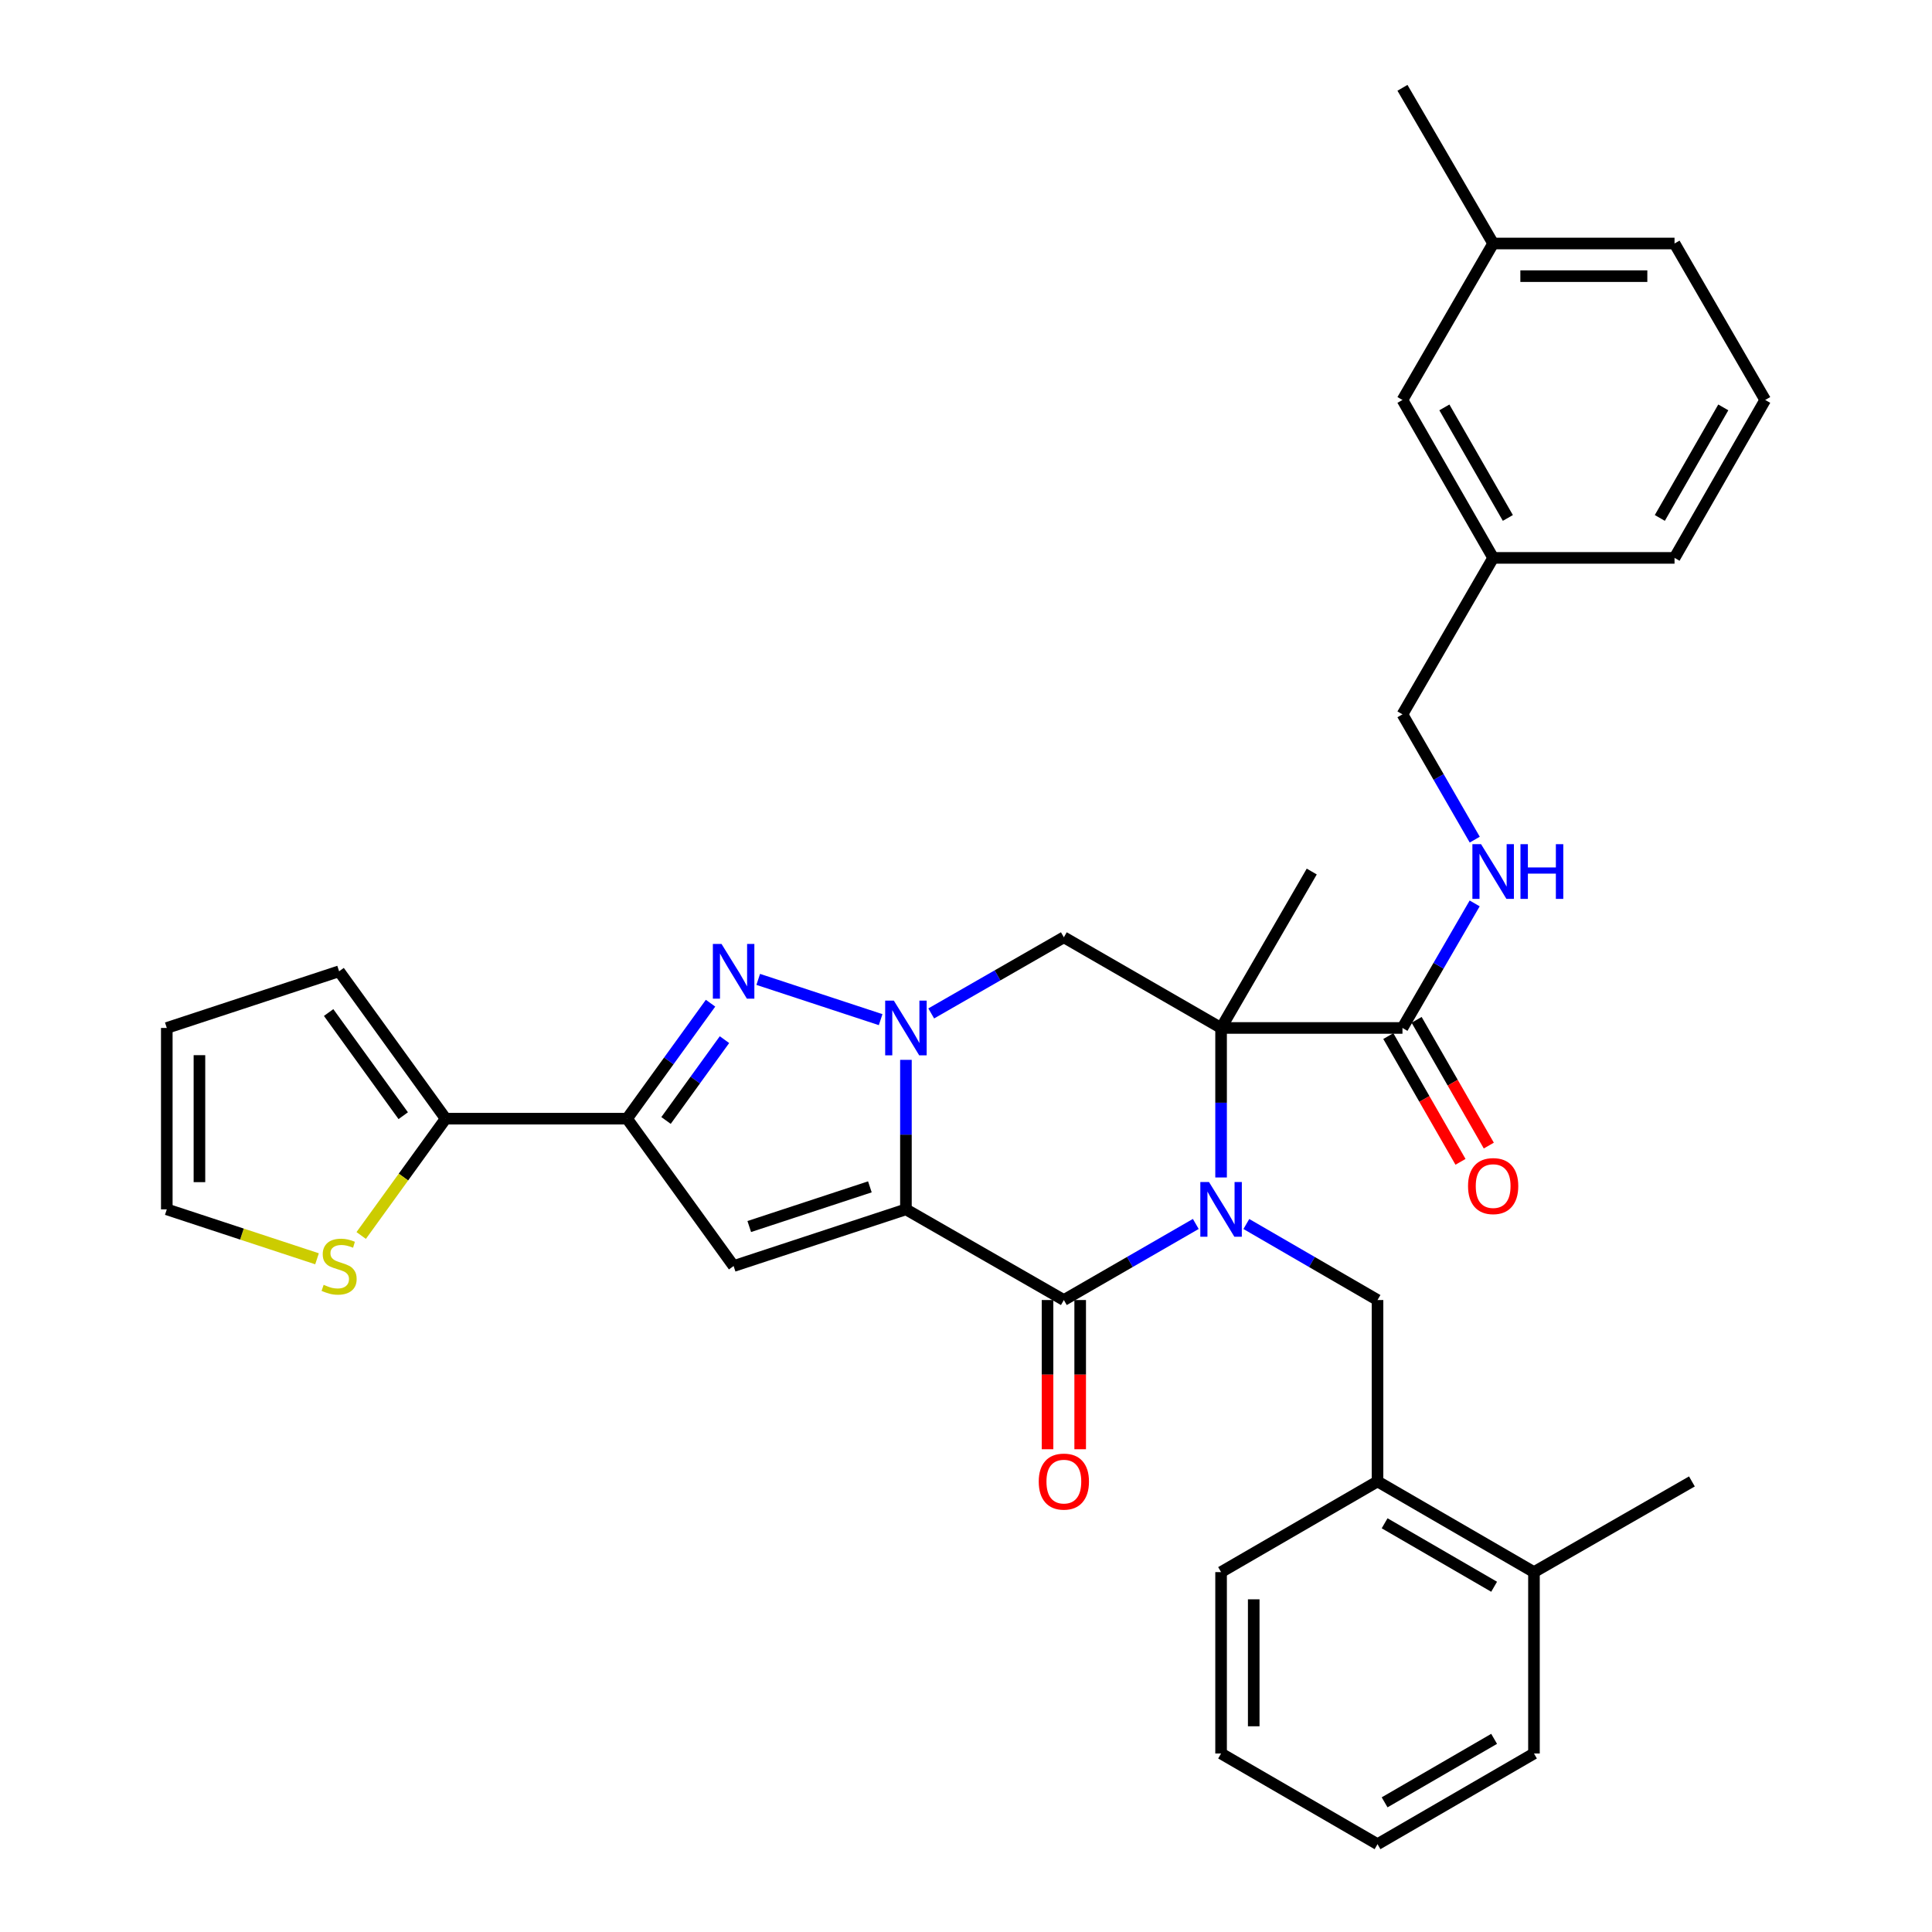 <?xml version='1.0' encoding='iso-8859-1'?>
<svg version='1.1' baseProfile='full'
              xmlns='http://www.w3.org/2000/svg'
                      xmlns:rdkit='http://www.rdkit.org/xml'
                      xmlns:xlink='http://www.w3.org/1999/xlink'
                  xml:space='preserve'
width='1000px' height='1000px' viewBox='0 0 1000 1000'>
<!-- END OF HEADER -->
<rect style='opacity:1.0;fill:#FFFFFF;stroke:none' width='1000' height='1000' x='0' y='0'> </rect>
<path class='bond-1' d='M 468.906,625.963 L 468.906,587.271' style='fill:none;fill-rule:evenodd;stroke:#000000;stroke-width:6px;stroke-linecap:butt;stroke-linejoin:miter;stroke-opacity:1' />
<path class='bond-1' d='M 468.906,587.271 L 468.906,548.578' style='fill:none;fill-rule:evenodd;stroke:#0000FF;stroke-width:6px;stroke-linecap:butt;stroke-linejoin:miter;stroke-opacity:1' />
<path class='bond-3' d='M 468.906,625.963 L 550.65,672.896' style='fill:none;fill-rule:evenodd;stroke:#000000;stroke-width:6px;stroke-linecap:butt;stroke-linejoin:miter;stroke-opacity:1' />
<path class='bond-5' d='M 468.906,625.963 L 379.717,655.302' style='fill:none;fill-rule:evenodd;stroke:#000000;stroke-width:6px;stroke-linecap:butt;stroke-linejoin:miter;stroke-opacity:1' />
<path class='bond-5' d='M 450.247,614.311 L 387.815,634.848' style='fill:none;fill-rule:evenodd;stroke:#000000;stroke-width:6px;stroke-linecap:butt;stroke-linejoin:miter;stroke-opacity:1' />
<path class='bond-0' d='M 618.94,633.512 L 584.795,653.204' style='fill:none;fill-rule:evenodd;stroke:#0000FF;stroke-width:6px;stroke-linecap:butt;stroke-linejoin:miter;stroke-opacity:1' />
<path class='bond-0' d='M 584.795,653.204 L 550.65,672.896' style='fill:none;fill-rule:evenodd;stroke:#000000;stroke-width:6px;stroke-linecap:butt;stroke-linejoin:miter;stroke-opacity:1' />
<path class='bond-2' d='M 632.028,609.456 L 632.028,570.763' style='fill:none;fill-rule:evenodd;stroke:#0000FF;stroke-width:6px;stroke-linecap:butt;stroke-linejoin:miter;stroke-opacity:1' />
<path class='bond-2' d='M 632.028,570.763 L 632.028,532.071' style='fill:none;fill-rule:evenodd;stroke:#000000;stroke-width:6px;stroke-linecap:butt;stroke-linejoin:miter;stroke-opacity:1' />
<path class='bond-9' d='M 645.108,633.544 L 679.055,653.22' style='fill:none;fill-rule:evenodd;stroke:#0000FF;stroke-width:6px;stroke-linecap:butt;stroke-linejoin:miter;stroke-opacity:1' />
<path class='bond-9' d='M 679.055,653.22 L 713.002,672.896' style='fill:none;fill-rule:evenodd;stroke:#000000;stroke-width:6px;stroke-linecap:butt;stroke-linejoin:miter;stroke-opacity:1' />
<path class='bond-4' d='M 455.819,527.767 L 392.459,506.932' style='fill:none;fill-rule:evenodd;stroke:#0000FF;stroke-width:6px;stroke-linecap:butt;stroke-linejoin:miter;stroke-opacity:1' />
<path class='bond-7' d='M 482.002,524.551 L 516.326,504.845' style='fill:none;fill-rule:evenodd;stroke:#0000FF;stroke-width:6px;stroke-linecap:butt;stroke-linejoin:miter;stroke-opacity:1' />
<path class='bond-7' d='M 516.326,504.845 L 550.65,485.138' style='fill:none;fill-rule:evenodd;stroke:#000000;stroke-width:6px;stroke-linecap:butt;stroke-linejoin:miter;stroke-opacity:1' />
<path class='bond-8' d='M 632.028,532.071 L 725.911,532.071' style='fill:none;fill-rule:evenodd;stroke:#000000;stroke-width:6px;stroke-linecap:butt;stroke-linejoin:miter;stroke-opacity:1' />
<path class='bond-20' d='M 632.028,532.071 L 678.96,451.106' style='fill:none;fill-rule:evenodd;stroke:#000000;stroke-width:6px;stroke-linecap:butt;stroke-linejoin:miter;stroke-opacity:1' />
<path class='bond-35' d='M 632.028,532.071 L 550.65,485.138' style='fill:none;fill-rule:evenodd;stroke:#000000;stroke-width:6px;stroke-linecap:butt;stroke-linejoin:miter;stroke-opacity:1' />
<path class='bond-14' d='M 542.201,672.896 L 542.201,711.508' style='fill:none;fill-rule:evenodd;stroke:#000000;stroke-width:6px;stroke-linecap:butt;stroke-linejoin:miter;stroke-opacity:1' />
<path class='bond-14' d='M 542.201,711.508 L 542.201,750.121' style='fill:none;fill-rule:evenodd;stroke:#FF0000;stroke-width:6px;stroke-linecap:butt;stroke-linejoin:miter;stroke-opacity:1' />
<path class='bond-14' d='M 559.1,672.896 L 559.1,711.508' style='fill:none;fill-rule:evenodd;stroke:#000000;stroke-width:6px;stroke-linecap:butt;stroke-linejoin:miter;stroke-opacity:1' />
<path class='bond-14' d='M 559.1,711.508 L 559.1,750.121' style='fill:none;fill-rule:evenodd;stroke:#FF0000;stroke-width:6px;stroke-linecap:butt;stroke-linejoin:miter;stroke-opacity:1' />
<path class='bond-34' d='M 367.776,519.255 L 346.168,549.138' style='fill:none;fill-rule:evenodd;stroke:#0000FF;stroke-width:6px;stroke-linecap:butt;stroke-linejoin:miter;stroke-opacity:1' />
<path class='bond-34' d='M 346.168,549.138 L 324.56,579.022' style='fill:none;fill-rule:evenodd;stroke:#000000;stroke-width:6px;stroke-linecap:butt;stroke-linejoin:miter;stroke-opacity:1' />
<path class='bond-34' d='M 374.988,538.122 L 359.862,559.04' style='fill:none;fill-rule:evenodd;stroke:#0000FF;stroke-width:6px;stroke-linecap:butt;stroke-linejoin:miter;stroke-opacity:1' />
<path class='bond-34' d='M 359.862,559.04 L 344.737,579.958' style='fill:none;fill-rule:evenodd;stroke:#000000;stroke-width:6px;stroke-linecap:butt;stroke-linejoin:miter;stroke-opacity:1' />
<path class='bond-6' d='M 379.717,655.302 L 324.56,579.022' style='fill:none;fill-rule:evenodd;stroke:#000000;stroke-width:6px;stroke-linecap:butt;stroke-linejoin:miter;stroke-opacity:1' />
<path class='bond-10' d='M 324.56,579.022 L 230.677,579.022' style='fill:none;fill-rule:evenodd;stroke:#000000;stroke-width:6px;stroke-linecap:butt;stroke-linejoin:miter;stroke-opacity:1' />
<path class='bond-12' d='M 725.911,532.071 L 744.599,499.838' style='fill:none;fill-rule:evenodd;stroke:#000000;stroke-width:6px;stroke-linecap:butt;stroke-linejoin:miter;stroke-opacity:1' />
<path class='bond-12' d='M 744.599,499.838 L 763.287,467.605' style='fill:none;fill-rule:evenodd;stroke:#0000FF;stroke-width:6px;stroke-linecap:butt;stroke-linejoin:miter;stroke-opacity:1' />
<path class='bond-17' d='M 718.584,536.278 L 737.267,568.821' style='fill:none;fill-rule:evenodd;stroke:#000000;stroke-width:6px;stroke-linecap:butt;stroke-linejoin:miter;stroke-opacity:1' />
<path class='bond-17' d='M 737.267,568.821 L 755.951,601.363' style='fill:none;fill-rule:evenodd;stroke:#FF0000;stroke-width:6px;stroke-linecap:butt;stroke-linejoin:miter;stroke-opacity:1' />
<path class='bond-17' d='M 733.239,527.864 L 751.923,560.407' style='fill:none;fill-rule:evenodd;stroke:#000000;stroke-width:6px;stroke-linecap:butt;stroke-linejoin:miter;stroke-opacity:1' />
<path class='bond-17' d='M 751.923,560.407 L 770.606,592.95' style='fill:none;fill-rule:evenodd;stroke:#FF0000;stroke-width:6px;stroke-linecap:butt;stroke-linejoin:miter;stroke-opacity:1' />
<path class='bond-13' d='M 713.002,672.896 L 713.002,766.788' style='fill:none;fill-rule:evenodd;stroke:#000000;stroke-width:6px;stroke-linecap:butt;stroke-linejoin:miter;stroke-opacity:1' />
<path class='bond-11' d='M 230.677,579.022 L 208.815,609.256' style='fill:none;fill-rule:evenodd;stroke:#000000;stroke-width:6px;stroke-linecap:butt;stroke-linejoin:miter;stroke-opacity:1' />
<path class='bond-11' d='M 208.815,609.256 L 186.954,639.49' style='fill:none;fill-rule:evenodd;stroke:#CCCC00;stroke-width:6px;stroke-linecap:butt;stroke-linejoin:miter;stroke-opacity:1' />
<path class='bond-15' d='M 230.677,579.022 L 175.52,502.741' style='fill:none;fill-rule:evenodd;stroke:#000000;stroke-width:6px;stroke-linecap:butt;stroke-linejoin:miter;stroke-opacity:1' />
<path class='bond-15' d='M 208.709,577.481 L 170.1,524.085' style='fill:none;fill-rule:evenodd;stroke:#000000;stroke-width:6px;stroke-linecap:butt;stroke-linejoin:miter;stroke-opacity:1' />
<path class='bond-16' d='M 164.093,651.543 L 125.212,638.753' style='fill:none;fill-rule:evenodd;stroke:#CCCC00;stroke-width:6px;stroke-linecap:butt;stroke-linejoin:miter;stroke-opacity:1' />
<path class='bond-16' d='M 125.212,638.753 L 86.331,625.963' style='fill:none;fill-rule:evenodd;stroke:#000000;stroke-width:6px;stroke-linecap:butt;stroke-linejoin:miter;stroke-opacity:1' />
<path class='bond-21' d='M 763.328,434.597 L 744.62,402.172' style='fill:none;fill-rule:evenodd;stroke:#0000FF;stroke-width:6px;stroke-linecap:butt;stroke-linejoin:miter;stroke-opacity:1' />
<path class='bond-21' d='M 744.62,402.172 L 725.911,369.746' style='fill:none;fill-rule:evenodd;stroke:#000000;stroke-width:6px;stroke-linecap:butt;stroke-linejoin:miter;stroke-opacity:1' />
<path class='bond-19' d='M 713.002,766.788 L 793.977,813.72' style='fill:none;fill-rule:evenodd;stroke:#000000;stroke-width:6px;stroke-linecap:butt;stroke-linejoin:miter;stroke-opacity:1' />
<path class='bond-19' d='M 716.675,788.449 L 773.357,821.301' style='fill:none;fill-rule:evenodd;stroke:#000000;stroke-width:6px;stroke-linecap:butt;stroke-linejoin:miter;stroke-opacity:1' />
<path class='bond-26' d='M 713.002,766.788 L 632.028,813.72' style='fill:none;fill-rule:evenodd;stroke:#000000;stroke-width:6px;stroke-linecap:butt;stroke-linejoin:miter;stroke-opacity:1' />
<path class='bond-18' d='M 175.52,502.741 L 86.331,532.071' style='fill:none;fill-rule:evenodd;stroke:#000000;stroke-width:6px;stroke-linecap:butt;stroke-linejoin:miter;stroke-opacity:1' />
<path class='bond-36' d='M 86.331,625.963 L 86.331,532.071' style='fill:none;fill-rule:evenodd;stroke:#000000;stroke-width:6px;stroke-linecap:butt;stroke-linejoin:miter;stroke-opacity:1' />
<path class='bond-36' d='M 103.23,611.879 L 103.23,546.154' style='fill:none;fill-rule:evenodd;stroke:#000000;stroke-width:6px;stroke-linecap:butt;stroke-linejoin:miter;stroke-opacity:1' />
<path class='bond-27' d='M 793.977,813.72 L 875.73,766.788' style='fill:none;fill-rule:evenodd;stroke:#000000;stroke-width:6px;stroke-linecap:butt;stroke-linejoin:miter;stroke-opacity:1' />
<path class='bond-28' d='M 793.977,813.72 L 793.977,907.604' style='fill:none;fill-rule:evenodd;stroke:#000000;stroke-width:6px;stroke-linecap:butt;stroke-linejoin:miter;stroke-opacity:1' />
<path class='bond-23' d='M 725.911,369.746 L 772.853,288.763' style='fill:none;fill-rule:evenodd;stroke:#000000;stroke-width:6px;stroke-linecap:butt;stroke-linejoin:miter;stroke-opacity:1' />
<path class='bond-22' d='M 725.911,207.018 L 772.853,288.763' style='fill:none;fill-rule:evenodd;stroke:#000000;stroke-width:6px;stroke-linecap:butt;stroke-linejoin:miter;stroke-opacity:1' />
<path class='bond-22' d='M 747.607,210.865 L 780.466,268.086' style='fill:none;fill-rule:evenodd;stroke:#000000;stroke-width:6px;stroke-linecap:butt;stroke-linejoin:miter;stroke-opacity:1' />
<path class='bond-24' d='M 725.911,207.018 L 772.853,126.035' style='fill:none;fill-rule:evenodd;stroke:#000000;stroke-width:6px;stroke-linecap:butt;stroke-linejoin:miter;stroke-opacity:1' />
<path class='bond-29' d='M 772.853,288.763 L 866.736,288.763' style='fill:none;fill-rule:evenodd;stroke:#000000;stroke-width:6px;stroke-linecap:butt;stroke-linejoin:miter;stroke-opacity:1' />
<path class='bond-31' d='M 772.853,126.035 L 725.911,45.455' style='fill:none;fill-rule:evenodd;stroke:#000000;stroke-width:6px;stroke-linecap:butt;stroke-linejoin:miter;stroke-opacity:1' />
<path class='bond-38' d='M 772.853,126.035 L 866.736,126.035' style='fill:none;fill-rule:evenodd;stroke:#000000;stroke-width:6px;stroke-linecap:butt;stroke-linejoin:miter;stroke-opacity:1' />
<path class='bond-38' d='M 786.936,142.934 L 852.654,142.934' style='fill:none;fill-rule:evenodd;stroke:#000000;stroke-width:6px;stroke-linecap:butt;stroke-linejoin:miter;stroke-opacity:1' />
<path class='bond-25' d='M 913.669,207.018 L 866.736,288.763' style='fill:none;fill-rule:evenodd;stroke:#000000;stroke-width:6px;stroke-linecap:butt;stroke-linejoin:miter;stroke-opacity:1' />
<path class='bond-25' d='M 891.974,210.866 L 859.121,268.087' style='fill:none;fill-rule:evenodd;stroke:#000000;stroke-width:6px;stroke-linecap:butt;stroke-linejoin:miter;stroke-opacity:1' />
<path class='bond-30' d='M 913.669,207.018 L 866.736,126.035' style='fill:none;fill-rule:evenodd;stroke:#000000;stroke-width:6px;stroke-linecap:butt;stroke-linejoin:miter;stroke-opacity:1' />
<path class='bond-32' d='M 632.028,813.72 L 632.028,907.604' style='fill:none;fill-rule:evenodd;stroke:#000000;stroke-width:6px;stroke-linecap:butt;stroke-linejoin:miter;stroke-opacity:1' />
<path class='bond-32' d='M 648.927,827.803 L 648.927,893.521' style='fill:none;fill-rule:evenodd;stroke:#000000;stroke-width:6px;stroke-linecap:butt;stroke-linejoin:miter;stroke-opacity:1' />
<path class='bond-37' d='M 793.977,907.604 L 713.002,954.545' style='fill:none;fill-rule:evenodd;stroke:#000000;stroke-width:6px;stroke-linecap:butt;stroke-linejoin:miter;stroke-opacity:1' />
<path class='bond-37' d='M 773.355,900.025 L 716.673,932.884' style='fill:none;fill-rule:evenodd;stroke:#000000;stroke-width:6px;stroke-linecap:butt;stroke-linejoin:miter;stroke-opacity:1' />
<path class='bond-33' d='M 632.028,907.604 L 713.002,954.545' style='fill:none;fill-rule:evenodd;stroke:#000000;stroke-width:6px;stroke-linecap:butt;stroke-linejoin:miter;stroke-opacity:1' />
<path  class='atom-1' d='M 625.768 611.803
L 635.048 626.803
Q 635.968 628.283, 637.448 630.963
Q 638.928 633.643, 639.008 633.803
L 639.008 611.803
L 642.768 611.803
L 642.768 640.123
L 638.888 640.123
L 628.928 623.723
Q 627.768 621.803, 626.528 619.603
Q 625.328 617.403, 624.968 616.723
L 624.968 640.123
L 621.288 640.123
L 621.288 611.803
L 625.768 611.803
' fill='#0000FF'/>
<path  class='atom-2' d='M 462.646 517.911
L 471.926 532.911
Q 472.846 534.391, 474.326 537.071
Q 475.806 539.751, 475.886 539.911
L 475.886 517.911
L 479.646 517.911
L 479.646 546.231
L 475.766 546.231
L 465.806 529.831
Q 464.646 527.911, 463.406 525.711
Q 462.206 523.511, 461.846 522.831
L 461.846 546.231
L 458.166 546.231
L 458.166 517.911
L 462.646 517.911
' fill='#0000FF'/>
<path  class='atom-5' d='M 373.457 488.581
L 382.737 503.581
Q 383.657 505.061, 385.137 507.741
Q 386.617 510.421, 386.697 510.581
L 386.697 488.581
L 390.457 488.581
L 390.457 516.901
L 386.577 516.901
L 376.617 500.501
Q 375.457 498.581, 374.217 496.381
Q 373.017 494.181, 372.657 493.501
L 372.657 516.901
L 368.977 516.901
L 368.977 488.581
L 373.457 488.581
' fill='#0000FF'/>
<path  class='atom-12' d='M 167.52 665.022
Q 167.84 665.142, 169.16 665.702
Q 170.48 666.262, 171.92 666.622
Q 173.4 666.942, 174.84 666.942
Q 177.52 666.942, 179.08 665.662
Q 180.64 664.342, 180.64 662.062
Q 180.64 660.502, 179.84 659.542
Q 179.08 658.582, 177.88 658.062
Q 176.68 657.542, 174.68 656.942
Q 172.16 656.182, 170.64 655.462
Q 169.16 654.742, 168.08 653.222
Q 167.04 651.702, 167.04 649.142
Q 167.04 645.582, 169.44 643.382
Q 171.88 641.182, 176.68 641.182
Q 179.96 641.182, 183.68 642.742
L 182.76 645.822
Q 179.36 644.422, 176.8 644.422
Q 174.04 644.422, 172.52 645.582
Q 171 646.702, 171.04 648.662
Q 171.04 650.182, 171.8 651.102
Q 172.6 652.022, 173.72 652.542
Q 174.88 653.062, 176.8 653.662
Q 179.36 654.462, 180.88 655.262
Q 182.4 656.062, 183.48 657.702
Q 184.6 659.302, 184.6 662.062
Q 184.6 665.982, 181.96 668.102
Q 179.36 670.182, 175 670.182
Q 172.48 670.182, 170.56 669.622
Q 168.68 669.102, 166.44 668.182
L 167.52 665.022
' fill='#CCCC00'/>
<path  class='atom-13' d='M 766.593 436.946
L 775.873 451.946
Q 776.793 453.426, 778.273 456.106
Q 779.753 458.786, 779.833 458.946
L 779.833 436.946
L 783.593 436.946
L 783.593 465.266
L 779.713 465.266
L 769.753 448.866
Q 768.593 446.946, 767.353 444.746
Q 766.153 442.546, 765.793 441.866
L 765.793 465.266
L 762.113 465.266
L 762.113 436.946
L 766.593 436.946
' fill='#0000FF'/>
<path  class='atom-13' d='M 786.993 436.946
L 790.833 436.946
L 790.833 448.986
L 805.313 448.986
L 805.313 436.946
L 809.153 436.946
L 809.153 465.266
L 805.313 465.266
L 805.313 452.186
L 790.833 452.186
L 790.833 465.266
L 786.993 465.266
L 786.993 436.946
' fill='#0000FF'/>
<path  class='atom-15' d='M 537.65 766.868
Q 537.65 760.068, 541.01 756.268
Q 544.37 752.468, 550.65 752.468
Q 556.93 752.468, 560.29 756.268
Q 563.65 760.068, 563.65 766.868
Q 563.65 773.748, 560.25 777.668
Q 556.85 781.548, 550.65 781.548
Q 544.41 781.548, 541.01 777.668
Q 537.65 773.788, 537.65 766.868
M 550.65 778.348
Q 554.97 778.348, 557.29 775.468
Q 559.65 772.548, 559.65 766.868
Q 559.65 761.308, 557.29 758.508
Q 554.97 755.668, 550.65 755.668
Q 546.33 755.668, 543.97 758.468
Q 541.65 761.268, 541.65 766.868
Q 541.65 772.588, 543.97 775.468
Q 546.33 778.348, 550.65 778.348
' fill='#FF0000'/>
<path  class='atom-18' d='M 759.853 613.914
Q 759.853 607.114, 763.213 603.314
Q 766.573 599.514, 772.853 599.514
Q 779.133 599.514, 782.493 603.314
Q 785.853 607.114, 785.853 613.914
Q 785.853 620.794, 782.453 624.714
Q 779.053 628.594, 772.853 628.594
Q 766.613 628.594, 763.213 624.714
Q 759.853 620.834, 759.853 613.914
M 772.853 625.394
Q 777.173 625.394, 779.493 622.514
Q 781.853 619.594, 781.853 613.914
Q 781.853 608.354, 779.493 605.554
Q 777.173 602.714, 772.853 602.714
Q 768.533 602.714, 766.173 605.514
Q 763.853 608.314, 763.853 613.914
Q 763.853 619.634, 766.173 622.514
Q 768.533 625.394, 772.853 625.394
' fill='#FF0000'/>
</svg>
